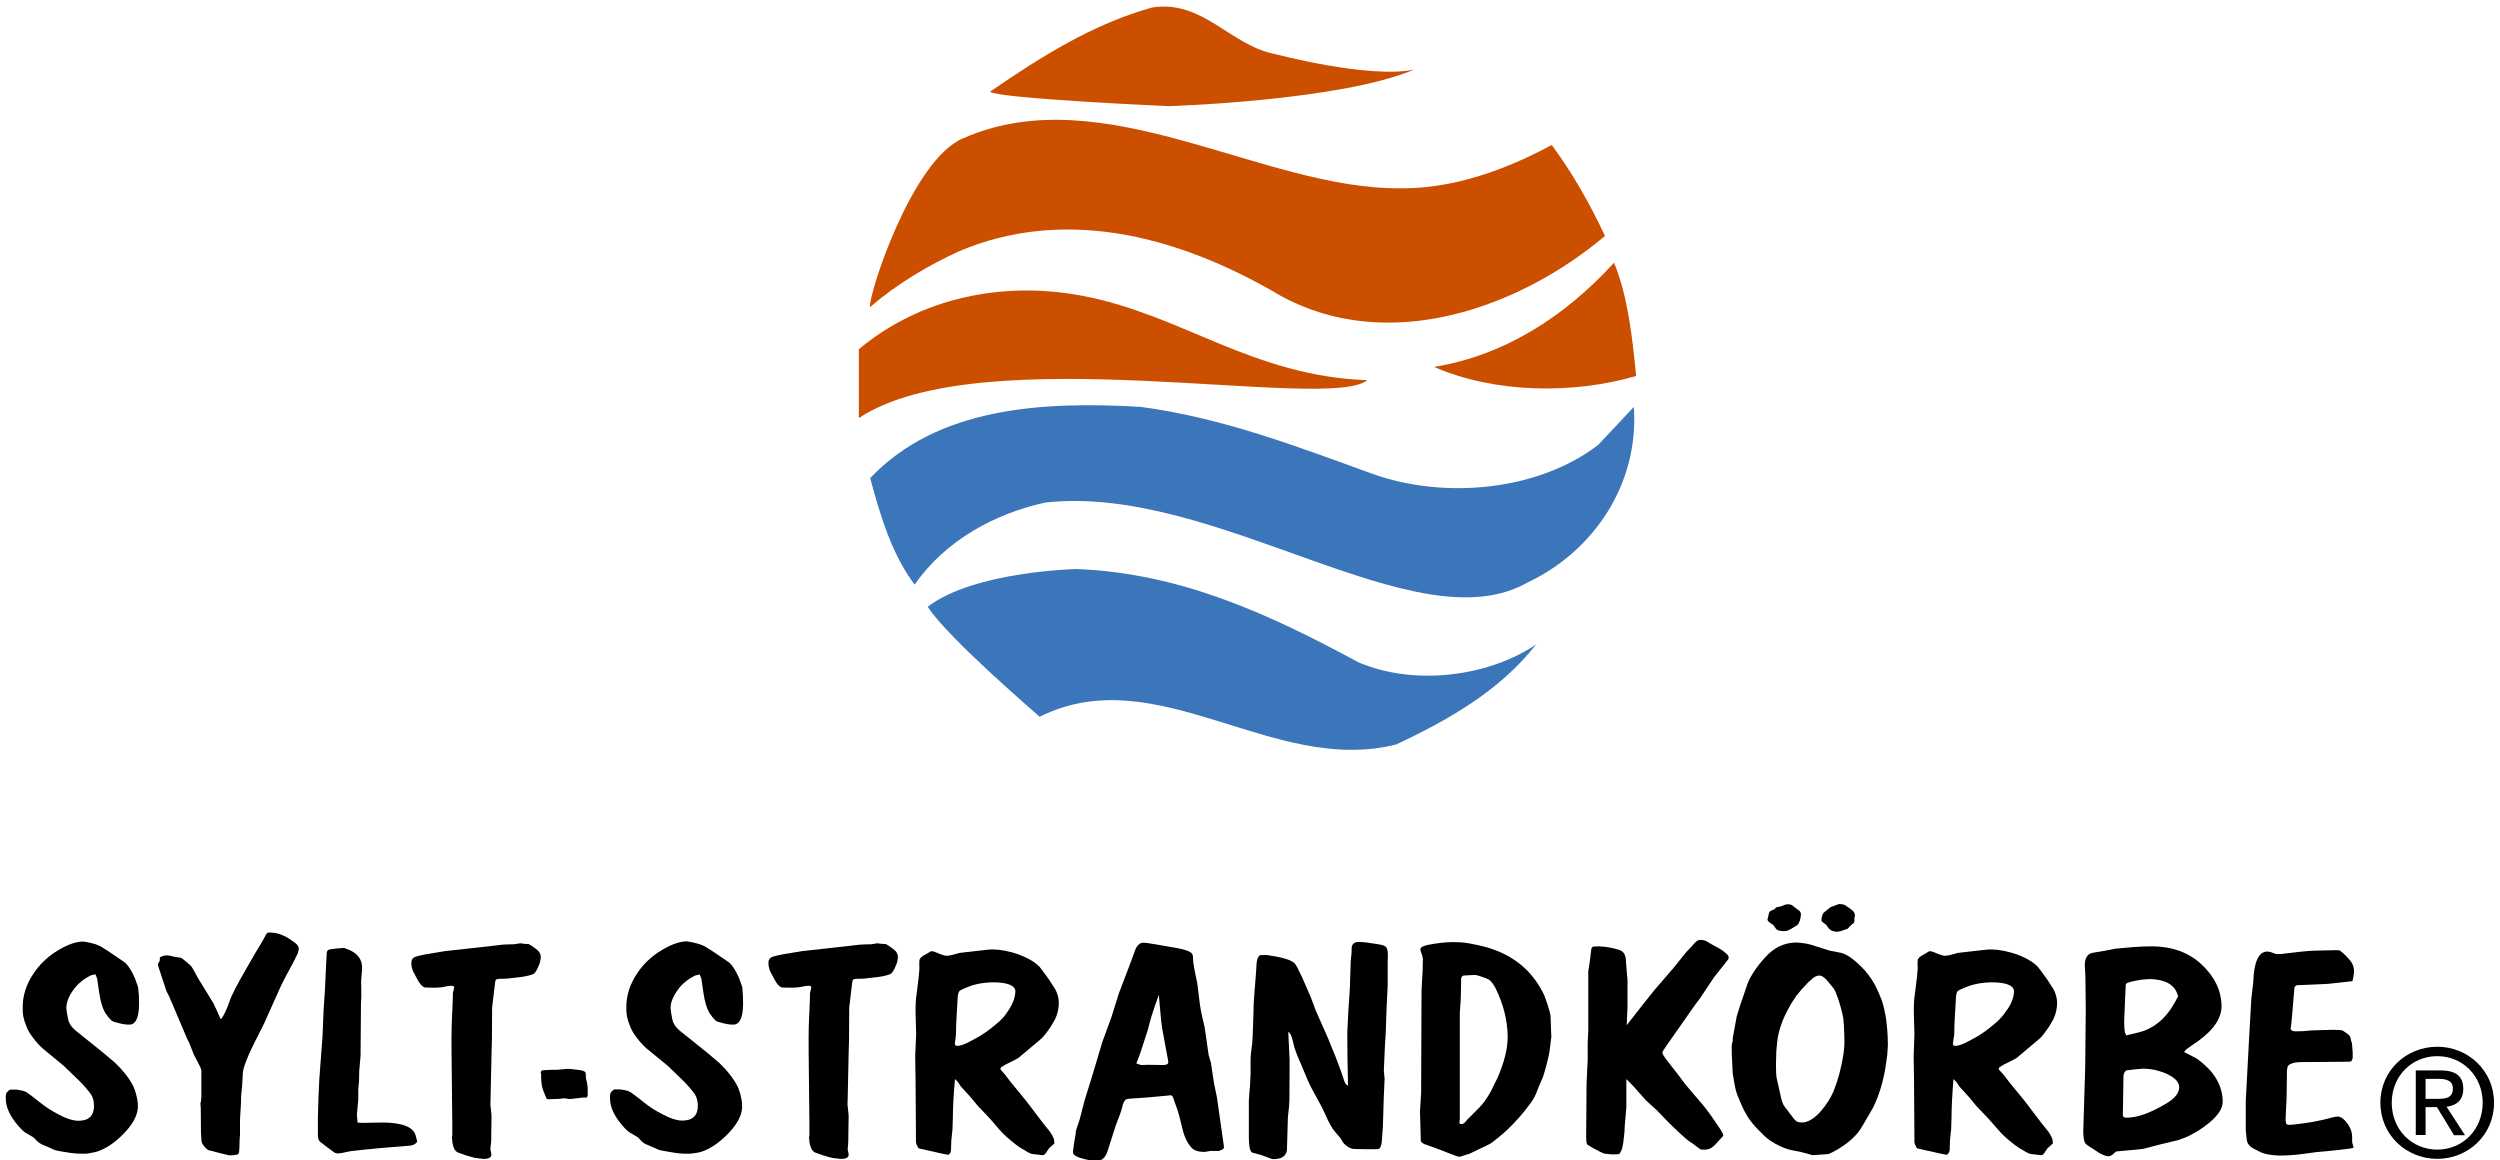 <?xml version="1.0" encoding="utf-8"?>
<!-- Generator: Adobe Illustrator 25.2.3, SVG Export Plug-In . SVG Version: 6.00 Build 0)  -->
<svg version="1.1" id="Ebene_1" xmlns="http://www.w3.org/2000/svg" xmlns:xlink="http://www.w3.org/1999/xlink" x="0px" y="0px"
	 viewBox="0 0 130 60.33" style="enable-background:new 0 0 130 60.33;" xml:space="preserve">
<style type="text/css">
	.st0{clip-path:url(#SVGID_2_);fill:#CC4F00;}
	.st1{clip-path:url(#SVGID_2_);fill:#3B75BA;}
	.st2{clip-path:url(#SVGID_2_);}
</style>
<g>
	<g>
		<defs>
			<rect id="SVGID_1_" x="0.31" y="-11.03" width="129.38" height="71.4"/>
		</defs>
		<clipPath id="SVGID_2_">
			<use xlink:href="#SVGID_1_"  style="overflow:visible;"/>
		</clipPath>
		<path class="st0" d="M66.26,2.8c0,0,4.92,1.31,7.27,0.82c-3.85,1.63-12.75,1.9-12.75,1.9s-8.83-0.39-9.3-0.75
			c2.66-1.83,5.37-3.53,8.43-4.38C62.53-0.03,63.99,2.36,66.26,2.8"/>
		<path class="st0" d="M80.69,7.54c1.11,1.5,2,3.09,2.77,4.73c-4.48,3.77-11.26,6.17-16.85,3.12c-5.67-3.35-11.49-4.55-16.75-2.32
			c-1.62,0.75-3.19,1.67-4.62,2.9c-0.1-0.58,2.17-7.68,4.85-8.78c7.31-3.22,15.6,2.7,22.78,2.6C76.15,9.82,79.18,8.35,80.69,7.54"/>
		<path class="st0" d="M85.08,19.55c-3.3,0.97-7.41,0.89-10.51-0.47c3.62-0.59,6.77-2.58,9.36-5.42
			C84.64,15.38,84.88,17.5,85.08,19.55"/>
		<path class="st0" d="M71.1,19.77c-2.06,1.68-20.1-2.25-26.44,1.97v-3.58c3.17-2.66,7.48-3.58,11.66-2.77
			C61.45,16.36,65.12,19.56,71.1,19.77"/>
		<path class="st1" d="M71.34,24.63c3.74,1.35,8.64,0.91,11.77-1.5l1.85-1.97c0.28,3.99-2.08,7.51-5.53,9.13
			c-5.79,3.31-16.14-5.14-25.06-4.16c-2.63,0.57-5.21,1.97-6.81,4.27c-1.18-1.57-1.79-3.59-2.31-5.54c3.49-3.67,8.89-4.01,14.09-3.7
			C63.58,21.73,67.45,23.22,71.34,24.63"/>
		<path class="st1" d="M55.98,29.59c5.47,0.21,10.12,2.4,14.66,4.85c2.87,1.23,6.73,0.77,9.24-0.93c-1.92,2.45-4.64,3.96-7.27,5.2
			c-6.43,1.63-12.43-4.48-18.55-1.44c0.02,0-4.76-4.07-5.82-5.72C50.67,29.7,55.98,29.59,55.98,29.59"/>
		<path class="st2" d="M126.13,57.14V56.1h0.69c0.35,0,0.73,0.08,0.73,0.49c0,0.52-0.39,0.55-0.82,0.55H126.13z M126.13,57.57h0.59
			l0.89,1.46h0.57l-0.96-1.48c0.49-0.06,0.87-0.32,0.87-0.93c0-0.66-0.39-0.96-1.19-0.96h-1.28v3.36h0.51V57.57z M124.37,57.34
			c0-1.38,1.04-2.42,2.37-2.42c1.32,0,2.36,1.04,2.36,2.42c0,1.4-1.04,2.44-2.36,2.44C125.41,59.78,124.37,58.74,124.37,57.34
			 M126.74,60.26c1.59,0,2.95-1.23,2.95-2.92c0-1.67-1.36-2.91-2.95-2.91c-1.6,0-2.96,1.23-2.96,2.91
			C123.78,59.03,125.14,60.26,126.74,60.26"/>
		<path class="st2" d="M4.97,49.1l0.24,0.1c0.18,0.1,0.38,0.24,0.61,0.39l0.69,0.47c0.17,0.16,0.34,0.43,0.51,0.82l0.16,0.45
			l0.04,0.41l0.01,0.44c0,0.76-0.18,1.13-0.55,1.1c-0.18,0-0.38-0.04-0.62-0.11c-0.14-0.03-0.22-0.07-0.26-0.1L5.64,52.9l-0.18-0.25
			c-0.13-0.23-0.23-0.56-0.3-1.02l-0.11-0.75l-0.09-0.22l-0.24,0.06c-0.36,0.18-0.66,0.42-0.88,0.72c-0.27,0.36-0.39,0.69-0.39,0.99
			l0.03,0.24c0.04,0.26,0.08,0.43,0.12,0.51c0.06,0.13,0.17,0.27,0.32,0.4l1.42,1.14c0.22,0.19,0.44,0.37,0.64,0.54
			c0.42,0.4,0.74,0.81,0.95,1.22c0.11,0.25,0.19,0.53,0.23,0.83l0.01,0.27c-0.02,0.47-0.32,0.98-0.89,1.52
			c-0.31,0.29-0.62,0.52-0.93,0.66c-0.17,0.09-0.38,0.16-0.62,0.19C4.58,59.99,4.43,60,4.29,59.99C4.05,60,3.75,59.97,3.4,59.91
			c-0.33-0.05-0.52-0.09-0.58-0.12l-0.38-0.17l-0.17-0.07C2.12,59.49,2,59.41,1.91,59.32l-0.16-0.17l-0.39-0.23
			c-0.12-0.06-0.26-0.2-0.43-0.4c-0.42-0.49-0.63-0.96-0.63-1.4c-0.01-0.15,0.01-0.25,0.05-0.31l0.1-0.1l0.08-0.05h0.32
			C1,56.68,1.13,56.7,1.23,56.73l0.14,0.06c0.11,0.07,0.36,0.26,0.74,0.56c0.24,0.2,0.54,0.39,0.88,0.57
			c0.45,0.25,0.83,0.37,1.12,0.36c0.52-0.01,0.78-0.27,0.78-0.79c-0.01-0.23-0.05-0.42-0.15-0.57c-0.13-0.19-0.35-0.45-0.66-0.76
			l-0.77-0.74l-1.09-0.9c-0.18-0.16-0.34-0.34-0.49-0.54c-0.17-0.22-0.3-0.43-0.37-0.65c-0.13-0.3-0.19-0.6-0.18-0.91
			c-0.01-0.65,0.19-1.26,0.6-1.85c0.28-0.41,0.64-0.76,1.06-1.04c0.58-0.38,1.08-0.57,1.49-0.57C4.44,48.97,4.66,49.01,4.97,49.1"/>
		<path class="st2" d="M11.52,52.96c0.13-0.17,0.27-0.47,0.42-0.9c0.1-0.31,0.4-0.88,0.89-1.73l0.48-0.83l0.35-0.58l0.14-0.26
			c0.04-0.09,0.09-0.14,0.13-0.16l0.11-0.01l0.13,0.01c0.16,0.01,0.32,0.05,0.47,0.11c0.15,0.06,0.29,0.13,0.41,0.21l0.31,0.22
			c0.12,0.1,0.18,0.2,0.18,0.3l-0.05,0.22l-0.18,0.37l-0.26,0.49c-0.25,0.45-0.45,0.85-0.6,1.2l-0.72,1.61l-0.51,1.01
			c-0.21,0.42-0.37,0.79-0.48,1.1c-0.08,0.21-0.12,0.41-0.12,0.6l-0.03,0.54l-0.05,0.48l-0.01,0.44l-0.05,0.8L12.48,59l-0.02,0.27
			l-0.01,0.39l-0.02,0.26c-0.01,0.06-0.05,0.1-0.1,0.12l-0.19,0.03l-0.21,0.01l-0.5-0.12l-0.58-0.15c-0.04-0.01-0.11-0.06-0.2-0.16
			l-0.11-0.15c-0.05-0.07-0.07-0.17-0.07-0.3l-0.02-0.29l-0.01-1.31l-0.02-0.22l0.03-0.1l0.02-0.24v-1.14v-0.25
			c-0.02-0.08-0.06-0.19-0.14-0.33l-0.25-0.48l-0.24-0.61l-0.12-0.24L8.8,51.82l-0.14-0.27l-0.41-1.24l-0.04-0.16l0.01-0.04
			l0.09-0.16V49.8l0.03-0.03l0.13-0.06c0.06-0.02,0.13-0.03,0.2-0.03l0.13,0.01l0.21,0.05l0.42,0.07l0.24,0.19l0.22,0.19
			c0.05,0.04,0.12,0.14,0.2,0.29l0.18,0.34l0.84,1.37L11.48,53h0L11.52,52.96z"/>
		<path class="st2" d="M18.81,58.39l1.1-0.02c1,0.01,1.57,0.23,1.7,0.66l0.05,0.19l0.03,0.12c0,0.03-0.01,0.06-0.04,0.09l-0.13,0.09
			l-0.16,0.05l-1.58,0.13l-0.92,0.09l-0.63,0.07l-0.48,0.1l-0.2,0.02c-0.07-0.01-0.15-0.03-0.22-0.09l-0.31-0.23l-0.38-0.29
			c-0.07-0.07-0.11-0.18-0.11-0.33v-0.92l0.03-1.05c0.02-0.61,0.06-1.26,0.12-1.97l0.09-1.18l0.06-1.45l0.07-1.03l0.06-1.33
			l0.03-0.51c-0.01-0.12,0.04-0.2,0.15-0.23l0.37-0.05l0.38-0.03l0.28,0.11c0.43,0.19,0.65,0.49,0.66,0.89l-0.01,0.23l-0.04,0.46
			l0.01,0.8l-0.02,0.42l-0.02,2.7l-0.07,0.79l-0.01,0.52l-0.04,0.42v0.55l-0.07,0.77l0.03,0.42L18.81,58.39z"/>
		<path class="st2" d="M24.51,60.16l-0.34-0.1l-0.38-0.14c-0.14-0.08-0.22-0.24-0.26-0.49l-0.03-0.26l0.02-0.17v-0.51l-0.04-3.8
			c-0.01-0.92,0.01-1.63,0.04-2.13l0.03-0.76c-0.01-0.14,0.01-0.24,0.04-0.31l0.03-0.17l-0.04-0.04l-0.07-0.02
			c-0.11,0-0.21,0.01-0.3,0.03c-0.18,0.05-0.4,0.07-0.67,0.07l-0.44-0.01c-0.13-0.03-0.25-0.16-0.38-0.39
			c-0.09-0.16-0.17-0.31-0.24-0.45c-0.06-0.15-0.09-0.29-0.09-0.43c0-0.17,0.07-0.28,0.22-0.33c0.12-0.04,0.29-0.08,0.5-0.12
			l1.02-0.17l2.6-0.29c0.29-0.04,0.5-0.06,0.63-0.06l0.39-0.01l0.3-0.05l0.23,0.03l0.21,0.01c0.05,0.02,0.16,0.09,0.35,0.23
			c0.19,0.13,0.28,0.28,0.28,0.44c0,0.13-0.03,0.26-0.08,0.39c-0.12,0.31-0.23,0.48-0.33,0.51c-0.24,0.09-0.52,0.14-0.84,0.17
			l-0.54,0.06c-0.29,0-0.46,0.01-0.5,0.03c-0.05,0.02-0.07,0.07-0.08,0.13l-0.05,0.42l-0.11,0.92l-0.01,1.67l-0.02,0.7l-0.05,2.35
			l-0.01,0.32l0.06,0.58l-0.01,0.61l-0.01,0.75l-0.03,0.26l-0.01,0.16l0.04,0.16l0.01,0.14l-0.05,0.08c-0.07,0.07-0.2,0.1-0.39,0.09
			C24.87,60.24,24.66,60.21,24.51,60.16"/>
		<path class="st2" d="M28.11,55.81l0.03-0.1l0.04-0.05l0.09-0.01l0.4-0.02h0.28l0.55-0.05c0.16,0,0.39,0.03,0.69,0.07l0.15,0.04
			c0.08,0.03,0.12,0.08,0.12,0.15l0.01,0.23l0.06,0.26c0.01,0.08,0.03,0.17,0.03,0.27v0.36l-0.03,0.08l-0.05,0.04l-0.14-0.01
			l-0.7,0.08l-0.31-0.04l-0.25,0.03l-0.52,0.02l-0.11-0.01c-0.02,0-0.04-0.05-0.07-0.12l-0.13-0.32c-0.08-0.21-0.11-0.45-0.11-0.75
			V55.81z"/>
		<path class="st2" d="M36.39,49.1l0.24,0.1c0.18,0.1,0.38,0.24,0.61,0.39l0.69,0.47c0.17,0.16,0.34,0.43,0.51,0.82l0.16,0.45
			l0.03,0.41l0.01,0.44c0,0.76-0.19,1.13-0.55,1.1c-0.18,0-0.39-0.04-0.62-0.11c-0.14-0.03-0.23-0.07-0.26-0.1l-0.15-0.16
			l-0.18-0.25c-0.13-0.23-0.23-0.56-0.3-1.02l-0.11-0.75l-0.09-0.22l-0.24,0.06c-0.36,0.18-0.66,0.42-0.88,0.72
			c-0.26,0.36-0.4,0.69-0.39,0.99l0.03,0.24c0.04,0.26,0.08,0.43,0.12,0.51c0.06,0.13,0.17,0.27,0.32,0.4l1.42,1.14
			c0.22,0.19,0.44,0.37,0.64,0.54c0.42,0.4,0.74,0.81,0.95,1.22c0.12,0.25,0.19,0.53,0.23,0.83l0.01,0.27
			c-0.02,0.47-0.32,0.98-0.89,1.52c-0.31,0.29-0.62,0.52-0.93,0.66c-0.17,0.09-0.38,0.16-0.62,0.19C36,59.99,35.85,60,35.71,59.99
			c-0.24,0.01-0.53-0.02-0.89-0.09c-0.33-0.05-0.52-0.09-0.59-0.12l-0.38-0.17l-0.17-0.07c-0.15-0.06-0.27-0.13-0.35-0.23
			l-0.16-0.17l-0.39-0.23c-0.12-0.06-0.26-0.2-0.43-0.4c-0.42-0.49-0.63-0.96-0.63-1.4c-0.01-0.15,0.01-0.25,0.05-0.31l0.09-0.1
			l0.08-0.05h0.32c0.14,0.02,0.26,0.04,0.37,0.07l0.14,0.06c0.11,0.07,0.36,0.26,0.74,0.56c0.24,0.2,0.53,0.39,0.88,0.57
			c0.46,0.25,0.83,0.37,1.12,0.36c0.52-0.01,0.78-0.27,0.78-0.79c-0.01-0.23-0.06-0.42-0.15-0.57c-0.13-0.19-0.35-0.45-0.66-0.76
			l-0.77-0.74l-1.1-0.9c-0.18-0.16-0.34-0.34-0.49-0.54c-0.17-0.22-0.3-0.43-0.37-0.65c-0.13-0.3-0.19-0.6-0.18-0.91
			c-0.01-0.65,0.19-1.26,0.6-1.85c0.28-0.41,0.64-0.76,1.06-1.04c0.58-0.38,1.08-0.57,1.49-0.57C35.86,48.97,36.08,49.01,36.39,49.1
			"/>
		<path class="st2" d="M43.08,60.16l-0.34-0.1l-0.38-0.14c-0.13-0.08-0.22-0.24-0.26-0.49l-0.03-0.26l0.02-0.17v-0.51l-0.04-3.8
			c-0.01-0.92,0.01-1.63,0.04-2.13l0.03-0.76c-0.01-0.14,0.01-0.24,0.04-0.31l0.03-0.17l-0.04-0.04l-0.07-0.02
			c-0.11,0-0.21,0.01-0.3,0.03c-0.18,0.05-0.4,0.07-0.67,0.07l-0.44-0.01c-0.13-0.03-0.26-0.16-0.38-0.39
			c-0.09-0.16-0.17-0.31-0.24-0.45c-0.06-0.15-0.09-0.29-0.09-0.43c-0.01-0.17,0.07-0.28,0.22-0.33c0.12-0.04,0.29-0.08,0.5-0.12
			l1.02-0.17l2.6-0.29c0.29-0.04,0.5-0.06,0.63-0.06l0.39-0.01l0.3-0.05l0.23,0.03l0.21,0.01c0.05,0.02,0.16,0.09,0.35,0.23
			c0.19,0.13,0.28,0.28,0.28,0.44c0,0.13-0.03,0.26-0.08,0.39c-0.12,0.31-0.23,0.48-0.33,0.51c-0.24,0.09-0.52,0.14-0.84,0.17
			l-0.54,0.06c-0.29,0-0.46,0.01-0.5,0.03c-0.05,0.02-0.07,0.07-0.08,0.13l-0.05,0.42l-0.11,0.92l-0.01,1.67l-0.02,0.7l-0.05,2.35
			l-0.01,0.32l0.06,0.58l-0.01,0.61l-0.01,0.75l-0.02,0.26l-0.01,0.16l0.04,0.16l0.01,0.14l-0.05,0.08c-0.07,0.07-0.2,0.1-0.39,0.09
			C43.44,60.24,43.23,60.21,43.08,60.16"/>
		<path class="st2" d="M52.8,51.54c-0.02-0.3-0.42-0.46-1.18-0.46l-0.34,0.02c-0.33,0.03-0.64,0.1-0.92,0.21
			c-0.2,0.08-0.34,0.14-0.42,0.19c-0.09,0.05-0.13,0.17-0.14,0.36l-0.06,1.04l-0.02,0.4l-0.01,0.5l-0.03,0.25l-0.03,0.23l0.03,0.08
			l0.1,0.03c0.17-0.01,0.39-0.09,0.65-0.23l0.34-0.18c0.31-0.17,0.63-0.39,0.95-0.66l0.28-0.24c0.15-0.14,0.27-0.28,0.37-0.44
			C52.65,52.25,52.79,51.89,52.8,51.54 M49.55,58.07l-0.02,0.65l-0.06,0.56l-0.02,0.55l-0.03,0.11l-0.06,0.08l-0.06,0.03l-0.35-0.07
			l-1.16-0.26l-0.05-0.04l-0.08-0.17c-0.03-0.08-0.04-0.17-0.03-0.27l-0.02-2.96l-0.02-1.38l0.05-1.13l-0.03-1.04
			c-0.01-0.44,0.01-0.8,0.06-1.09c0.09-0.66,0.13-1.08,0.14-1.27c-0.01-0.14-0.01-0.28,0-0.43c0.01-0.1,0.11-0.21,0.32-0.31
			l0.29-0.17c0.05,0,0.12,0.01,0.2,0.04c0.32,0.14,0.53,0.21,0.63,0.2l0.21-0.03l0.44-0.12l1.06-0.12c0.26-0.03,0.48-0.06,0.69-0.06
			c0.42,0.01,0.86,0.1,1.32,0.26c0.5,0.19,0.87,0.41,1.1,0.66c0.09,0.11,0.25,0.33,0.48,0.65l0.31,0.48c0.13,0.23,0.2,0.48,0.2,0.76
			c-0.01,0.29-0.07,0.56-0.2,0.83l-0.21,0.36c-0.24,0.35-0.42,0.59-0.56,0.69l-0.43,0.36l-0.7,0.59c-0.08,0.05-0.3,0.17-0.66,0.34
			l-0.24,0.15l-0.04,0.07l0.02,0.06l0.22,0.25l0.34,0.44l0.74,0.9l0.92,1.21l0.34,0.42c0.09,0.13,0.16,0.26,0.21,0.4l0.02,0.21
			l-0.28,0.25l-0.18,0.27c-0.05,0.06-0.1,0.09-0.16,0.09l-0.24-0.03l-0.27-0.03c-0.09-0.01-0.22-0.07-0.39-0.18
			c-0.21-0.11-0.4-0.24-0.57-0.38c-0.31-0.24-0.57-0.48-0.77-0.71l-0.5-0.58l-0.62-0.65l-0.37-0.45l-0.52-0.57l-0.15-0.23
			l-0.15-0.15C49.58,56.98,49.55,57.63,49.55,58.07"/>
		<path class="st2" d="M60.26,51.73L60.26,51.73c-0.19,0.52-0.32,0.9-0.4,1.17l-0.18,0.67l-0.36,1.12l-0.13,0.35l-0.1,0.26
			l0.21,0.07v0.01l0.43-0.01l0.71,0.01c0.2,0.01,0.31-0.04,0.31-0.14l-0.01-0.11l-0.07-0.36l-0.24-1.31
			c-0.03-0.17-0.07-0.52-0.11-1.04l-0.02-0.21L60.26,51.73z M55.8,59.83l0.05-0.37l0.08-0.47l0.02-0.2l0.19-0.57l0.26-1l0.42-1.36
			l0.5-1.67l0.48-1.32l0.39-1.24l0.64-1.68L59,49.48c0.05-0.15,0.11-0.26,0.19-0.34c0.08-0.08,0.16-0.12,0.26-0.12
			c0.13,0,0.51,0.06,1.12,0.17l0.64,0.11c0.48,0.09,0.74,0.2,0.79,0.32c0.02,0.03,0.04,0.11,0.04,0.23
			c-0.01,0.17,0.07,0.6,0.22,1.28l0.12,0.99c0.03,0.26,0.08,0.52,0.14,0.78l0.12,0.51l0.21,1.45l0.12,0.42l0.16,1.06l0.15,0.72
			l0.35,2.46l0.02,0.14l-0.04,0.08l-0.12,0.07c-0.08,0.03-0.15,0.05-0.2,0.04h-0.35l-0.3,0.05c-0.32,0-0.54-0.07-0.67-0.21
			c-0.22-0.23-0.38-0.56-0.48-0.98c-0.13-0.56-0.23-0.91-0.28-1.05l-0.15-0.41c-0.03-0.12-0.06-0.2-0.09-0.24
			c-0.03-0.04-0.08-0.06-0.14-0.06v0.01l-1.19,0.11l-0.89,0.06c-0.11,0.01-0.18,0.02-0.22,0.06c-0.06,0.05-0.11,0.14-0.15,0.28
			c-0.06,0.26-0.14,0.49-0.23,0.71l-0.13,0.34l-0.43,1.35c-0.12,0.35-0.32,0.51-0.58,0.49c-0.18,0-0.4-0.03-0.67-0.1
			c-0.31-0.08-0.49-0.17-0.54-0.29V59.83z"/>
		<path class="st2" d="M67.06,55.12l-0.01,2.06l-0.02,0.36l-0.06,0.57l-0.05,1.71c-0.04,0.21-0.16,0.35-0.36,0.41l-0.2,0.04h-0.21
			l-0.57-0.21l-0.48-0.13c-0.11-0.09-0.16-0.35-0.16-0.78v-1.91l0.04-0.58L65,56.49l0.03-0.67c-0.01-0.6,0-0.97,0.03-1.12l0.06-0.49
			l0.02-0.39l0.04-1.12l0.01-0.48l0.04-0.58l0.09-1.15l0.02-0.37c0.02-0.24,0.08-0.39,0.18-0.45l0.35-0.01l0.49,0.08
			c0.49,0.09,0.81,0.21,0.96,0.35c0.08,0.09,0.21,0.34,0.39,0.73l0.45,1.03l0.26,0.7l0.63,1.42l0.16,0.4l0.22,0.53l0.28,0.74
			l0.15,0.44c0.04,0.15,0.09,0.25,0.14,0.31l0.1,0.07l-0.03-1.37l-0.01-1.42l0.06-1.19l0.07-1.02l0.05-1.52l0.04-0.35l0.01-0.34
			c0.03-0.18,0.15-0.27,0.38-0.27c0.19,0,0.52,0.04,0.99,0.12c0.22,0.03,0.35,0.08,0.41,0.14c0.06,0.06,0.09,0.18,0.1,0.37
			l-0.01,0.49v1.14l-0.06,1.26l-0.04,1.17l-0.03,0.5l-0.02,0.36l-0.05,1.14l0.04,0.43l-0.04,0.88l-0.05,1.61l-0.04,0.56
			c-0.01,0.38-0.08,0.58-0.21,0.61h-0.53l-0.63-0.01c-0.19,0.01-0.36-0.06-0.52-0.2l-0.11-0.1l-0.17-0.27l-0.28-0.33
			c-0.15-0.17-0.32-0.47-0.5-0.89l-0.17-0.36l-0.53-0.98c-0.09-0.15-0.29-0.6-0.6-1.36c-0.2-0.45-0.32-0.78-0.36-0.99
			c-0.05-0.25-0.11-0.42-0.17-0.51l-0.1-0.12L67.06,55.12z"/>
		<path class="st2" d="M78.4,53.91c-0.01-0.85-0.22-1.69-0.64-2.54c-0.11-0.21-0.23-0.36-0.35-0.44l-0.19-0.08l-0.23-0.08
			c-0.13-0.05-0.23-0.07-0.3-0.07l-0.29,0.01l-0.3,0.02l-0.07,0.04l-0.05,0.09l-0.01,0.64c0,0.31-0.02,0.7-0.06,1.18v2.3v0.65v2.46
			v0.11l-0.02,0.19l0.02,0.05l0.14,0.01c0.08-0.03,0.16-0.11,0.24-0.22l0.48-0.48c0.28-0.26,0.54-0.6,0.76-1.01l0.34-0.69
			C78.22,55.25,78.4,54.53,78.4,53.91 M75.74,60.12l-1.04-0.4l-0.64-0.23c-0.1-0.05-0.16-0.11-0.18-0.16v-0.09l-0.04-1.45l0.06-0.98
			v-0.24l0.02-5.05l0.02-0.41c0.03-0.4,0.05-0.81,0.05-1.24l-0.04-0.21l-0.06-0.15l-0.03-0.13c0-0.07,0.05-0.13,0.14-0.17l0.21-0.07
			c0.52-0.1,0.97-0.15,1.33-0.15L75.96,49c0.28,0.02,0.6,0.08,0.95,0.16c1.61,0.35,2.74,1.22,3.39,2.59l0.16,0.45
			c0.12,0.37,0.17,0.58,0.17,0.64l0.02,0.6l0.02,0.48l-0.03,0.22l-0.04,0.35c-0.02,0.2-0.09,0.56-0.23,1.06l-0.13,0.44l-0.19,0.43
			l-0.18,0.46c-0.08,0.18-0.19,0.38-0.36,0.59c-0.36,0.49-0.77,0.94-1.23,1.37l-0.39,0.33c-0.21,0.17-0.35,0.28-0.41,0.31l-0.6,0.29
			l-0.48,0.23l-0.2,0.06l-0.25,0.08C75.87,60.16,75.8,60.14,75.74,60.12"/>
		<path class="st2" d="M86.04,51.47L87,50.36l0.71-0.88l0.27-0.28c0.11-0.14,0.2-0.23,0.27-0.28c0.05-0.03,0.12-0.05,0.2-0.05
			c0.09,0.01,0.17,0.02,0.24,0.05l0.29,0.17l0.35,0.19c0.19,0.1,0.35,0.22,0.49,0.36l0.07,0.1l-0.01,0.13l-0.76,0.96l-0.69,1.04
			l-0.27,0.36l-1.5,2.14c-0.14,0.2-0.22,0.33-0.22,0.37l0.04,0.11c0.08,0.13,0.16,0.24,0.24,0.34l0.57,0.73
			c0.22,0.31,0.45,0.6,0.69,0.87l0.43,0.5c0.17,0.19,0.36,0.44,0.59,0.76l0.49,0.72c0.08,0.13,0.12,0.22,0.12,0.29l-0.39,0.43
			c-0.1,0.11-0.2,0.19-0.31,0.24l-0.18,0.05h-0.26c-0.05-0.01-0.13-0.07-0.26-0.17L88,59.45c-0.16-0.09-0.32-0.22-0.49-0.38
			c-0.36-0.32-0.72-0.67-1.08-1.05l-0.28-0.29l-0.55-0.5l-0.65-0.73l-0.38-0.39v1.46l-0.03,0.37l-0.05,0.56l-0.02,0.39l-0.06,0.53
			l-0.06,0.3l-0.07,0.17c-0.04,0.08-0.08,0.12-0.12,0.13l-0.3,0.01l-0.36-0.03c-0.09-0.01-0.19-0.05-0.3-0.11l-0.38-0.2l-0.28-0.17
			c-0.02-0.03-0.04-0.08-0.05-0.16l-0.01-0.21l0.02-2.77l0.06-1.3v-0.81l0.01-0.25l0.02-0.42v-3.09l0.1-0.66l0.03-0.27l0.03-0.25
			l0.05-0.08c0.03-0.03,0.14-0.04,0.34-0.04l0.38,0.03c0.36,0.06,0.61,0.12,0.76,0.19c0.18,0.09,0.27,0.28,0.27,0.57l0.05,0.64
			l0.03,0.31v1.41l-0.04,0.95C85.23,52.49,85.71,51.87,86.04,51.47"/>
		<path class="st2" d="M94.76,47.6c0.02-0.08,0.06-0.13,0.1-0.16l0.17-0.14l0.16-0.13l0.25-0.09l0.18-0.07l0.16,0.01l0.13,0.03
			l0.23,0.15l0.16,0.12c0.11,0.09,0.16,0.19,0.16,0.31l-0.03,0.1v0.17l-0.02,0.08l-0.17,0.14l-0.17,0.18l-0.3,0.1
			c-0.1,0.04-0.19,0.05-0.27,0.05c-0.19-0.01-0.32-0.07-0.41-0.18l-0.12-0.17l-0.22-0.17c-0.03-0.03-0.04-0.09-0.03-0.17L94.76,47.6
			z M94.59,50.73c-0.09,0-0.19,0.04-0.29,0.11l-0.27,0.24c-0.24,0.24-0.45,0.48-0.62,0.7l-0.25,0.38c-0.26,0.45-0.46,0.85-0.57,1.22
			c-0.09,0.26-0.15,0.54-0.18,0.84l-0.04,0.42l-0.02,0.68c0,0.37,0.01,0.62,0.04,0.76l0.08,0.35l0.09,0.4
			c0.07,0.37,0.15,0.61,0.23,0.7l0.38,0.5c0.13,0.19,0.25,0.3,0.34,0.32l0.16,0.02c0.32,0.01,0.67-0.19,1.03-0.61
			c0.25-0.29,0.47-0.62,0.63-0.98l0.18-0.49c0.09-0.27,0.17-0.56,0.24-0.89c0.1-0.47,0.16-0.87,0.16-1.2l-0.01-0.45
			c-0.01-0.38-0.03-0.64-0.05-0.8c-0.05-0.28-0.14-0.64-0.29-1.08c-0.07-0.21-0.14-0.36-0.21-0.47L95,50.97
			C94.84,50.8,94.71,50.72,94.59,50.73 M91.97,47.56c0.01-0.1,0.05-0.17,0.12-0.2l0.18-0.08l0.1-0.1l0.25-0.05l0.19-0.08
			c0.05-0.02,0.11-0.03,0.17-0.03c0.09,0.01,0.15,0.02,0.19,0.04l0.18,0.14l0.23,0.17c0.05,0.06,0.07,0.12,0.07,0.19
			c-0.02,0.24-0.08,0.43-0.18,0.54l-0.28,0.17c-0.11,0.07-0.21,0.12-0.3,0.14l-0.13,0.01c-0.23,0-0.38-0.05-0.44-0.17l-0.11-0.15
			l-0.18-0.12c-0.08-0.06-0.12-0.12-0.12-0.17L91.97,47.56z M94.15,49.12l0.67,0.21l0.31,0.1l0.57,0.11c0.3,0.06,0.65,0.3,1.07,0.71
			c0.3,0.3,0.54,0.62,0.73,0.97l0.18,0.38l0.16,0.38c0.1,0.3,0.18,0.64,0.24,1.03l0.05,0.45c0.02,0.25,0.04,0.55,0.04,0.87
			l-0.03,0.5l-0.1,0.71c-0.07,0.43-0.17,0.8-0.26,1.1l-0.14,0.41c-0.09,0.21-0.16,0.39-0.23,0.53l-0.5,0.86l-0.15,0.25
			c-0.3,0.46-0.79,0.87-1.46,1.22l-0.21,0.1l-0.41,0.03l-0.42,0.03l-0.62-0.17l-0.47-0.09c-0.25-0.05-0.54-0.16-0.86-0.34
			l-0.28-0.17c-0.17-0.12-0.35-0.29-0.56-0.51c-0.27-0.27-0.46-0.51-0.58-0.7l-0.21-0.37l-0.19-0.42l-0.16-0.39
			c-0.05-0.13-0.1-0.32-0.14-0.56l-0.09-0.54l-0.05-1.05v-0.43l0.05-0.19V54l0.11-0.61l0.1-0.54l0.17-0.55l0.4-1.17
			c0.17-0.42,0.48-0.88,0.93-1.37c0.45-0.49,0.97-0.74,1.58-0.75C93.64,49.02,93.88,49.05,94.15,49.12"/>
		<path class="st2" d="M104.73,51.54c-0.02-0.3-0.42-0.46-1.18-0.46l-0.34,0.02c-0.34,0.03-0.64,0.1-0.93,0.21
			c-0.2,0.08-0.34,0.14-0.43,0.19c-0.09,0.05-0.13,0.17-0.14,0.36l-0.06,1.04l-0.02,0.4l-0.01,0.5l-0.04,0.25l-0.03,0.23l0.03,0.08
			l0.1,0.03c0.17-0.01,0.39-0.09,0.65-0.23l0.34-0.18c0.31-0.17,0.63-0.39,0.95-0.66l0.28-0.24c0.14-0.14,0.27-0.28,0.37-0.44
			C104.58,52.25,104.72,51.89,104.73,51.54 M101.48,58.07l-0.02,0.65l-0.06,0.56l-0.02,0.55l-0.04,0.11l-0.06,0.08l-0.06,0.03
			l-0.35-0.07l-1.16-0.26l-0.05-0.04l-0.08-0.17c-0.03-0.08-0.04-0.17-0.03-0.27l-0.02-2.96l-0.02-1.38l0.04-1.13l-0.03-1.04
			c-0.01-0.44,0.01-0.8,0.06-1.09c0.09-0.66,0.13-1.08,0.14-1.27c-0.01-0.14-0.01-0.28,0-0.43c0.01-0.1,0.11-0.21,0.32-0.31
			l0.29-0.17c0.05,0,0.12,0.01,0.2,0.04c0.32,0.14,0.53,0.21,0.63,0.2l0.21-0.03l0.44-0.12l1.06-0.12c0.26-0.03,0.49-0.06,0.69-0.06
			c0.42,0.01,0.86,0.1,1.32,0.26c0.51,0.19,0.87,0.41,1.1,0.66c0.09,0.11,0.25,0.33,0.48,0.65l0.31,0.48
			c0.13,0.23,0.2,0.48,0.2,0.76c-0.01,0.29-0.07,0.56-0.2,0.83l-0.21,0.36c-0.24,0.35-0.42,0.59-0.56,0.69l-0.43,0.36l-0.7,0.59
			c-0.08,0.05-0.3,0.17-0.66,0.34l-0.24,0.15l-0.04,0.07l0.02,0.06l0.23,0.25l0.34,0.44l0.74,0.9l0.92,1.21l0.34,0.42
			c0.09,0.13,0.16,0.26,0.21,0.4l0.02,0.21l-0.28,0.25l-0.18,0.27c-0.05,0.06-0.1,0.09-0.16,0.09l-0.24-0.03l-0.27-0.03
			c-0.09-0.01-0.22-0.07-0.39-0.18c-0.21-0.11-0.4-0.24-0.57-0.38c-0.31-0.24-0.57-0.48-0.76-0.71l-0.51-0.58l-0.62-0.65l-0.37-0.45
			l-0.52-0.57l-0.15-0.23l-0.15-0.15C101.51,56.98,101.48,57.63,101.48,58.07"/>
		<path class="st2" d="M113.26,51.81l-0.04-0.13c-0.17-0.49-0.64-0.75-1.43-0.77l-0.41,0.03c-0.21,0.03-0.4,0.07-0.57,0.11
			c-0.15,0.04-0.23,0.08-0.25,0.1c-0.02,0.03-0.03,0.11-0.03,0.24l-0.02,0.42l-0.05,1.2c-0.01,0.32,0.01,0.55,0.04,0.69l0.07,0.14
			l0.24-0.06l0.42-0.1c0.33-0.08,0.67-0.24,1-0.5c0.33-0.26,0.62-0.62,0.87-1.07L113.26,51.81z M113.32,56.56
			c0.01-0.29-0.23-0.54-0.72-0.75c-0.38-0.16-0.77-0.24-1.16-0.24l-0.46,0.04l-0.41,0.05c-0.11,0.08-0.16,0.21-0.15,0.37l-0.03,1.8
			v0.21l0.05,0.05l0.1,0.03c0.57,0.01,1.25-0.23,2.04-0.7C113.06,57.16,113.3,56.86,113.32,56.56 M109.49,60.1
			c-0.16-0.05-0.3-0.12-0.44-0.22c-0.37-0.23-0.57-0.37-0.61-0.42c-0.08-0.12-0.11-0.34-0.11-0.65l0.1-3.28l0.03-3.04l-0.02-1.76
			l-0.03-0.5c-0.01-0.39,0.12-0.61,0.38-0.68l0.6-0.1l0.63-0.12l0.44-0.04l0.45-0.04c0.35-0.03,0.69-0.04,1.02-0.04
			c1.03,0.01,1.88,0.32,2.54,0.93c0.69,0.64,1.04,1.37,1.05,2.17c0,0.62-0.39,1.22-1.17,1.79l-0.67,0.47l-0.1,0.13v0.01l0.62,0.32
			c0.07,0.04,0.18,0.12,0.32,0.24l0.28,0.26c0.18,0.17,0.33,0.37,0.46,0.59c0.21,0.37,0.32,0.76,0.32,1.16
			c0.01,0.34-0.23,0.72-0.72,1.12c-0.38,0.31-0.79,0.57-1.25,0.76l-0.36,0.13l-1,0.24l-0.8,0.21l-0.57,0.06l-0.57,0.05l-0.28,0.03
			l-0.2,0.18c-0.06,0.04-0.13,0.06-0.2,0.07L109.49,60.1z"/>
		<path class="st2" d="M117.56,59.92l-0.44-0.23c-0.17-0.11-0.27-0.25-0.29-0.43l-0.05-0.47v-1.54l0.18-3.4l0.11-1.92l0.1-0.86
			c0.03-1.05,0.28-1.58,0.72-1.59l0.16,0.02l0.31,0.11h0.24l0.51-0.06c0.63-0.08,1.1-0.12,1.42-0.12l0.86-0.02h0.24
			c0.09,0.03,0.27,0.19,0.54,0.49c0.16,0.18,0.24,0.38,0.24,0.62l-0.02,0.18l-0.06,0.32l-0.27,0.03l-0.99,0.11l-0.86,0.04l-0.5,0.02
			l-0.26,0.01c-0.08,0.02-0.12,0.07-0.14,0.13l-0.05,0.59l-0.06,0.72l-0.06,0.63l-0.03,0.19l0.03,0.07l0.06,0.04l0.12,0.03
			l0.44-0.01l0.45-0.04l1.09-0.03c0.27,0,0.45,0.01,0.52,0.04l0.15,0.1c0.08,0.05,0.14,0.1,0.2,0.16l0.05,0.09l0.04,0.19l0.04,0.11
			l0.04,0.49v0.29l-0.05,0.13l-0.06,0.05l-0.14,0.01l-2.49,0.02l-0.24,0.02c-0.24,0.05-0.37,0.12-0.4,0.21
			c-0.03,0.09-0.05,0.23-0.04,0.4l-0.02,1.3l-0.03,0.57l-0.02,0.53l0.03,0.16l0.04,0.05l0.07,0.02l0.25-0.01
			c0.76-0.08,1.43-0.2,2.03-0.37c0.12-0.03,0.21-0.05,0.29-0.05c0.17,0,0.35,0.14,0.54,0.41c0.13,0.19,0.2,0.39,0.21,0.6
			c-0.01,0.24,0,0.39,0.03,0.43l0.05,0.18l-0.22,0.05l-0.86,0.1l-0.86,0.08l-0.73,0.1c-0.37,0.05-0.78,0.08-1.22,0.08
			C118.1,60.07,117.79,60.02,117.56,59.92"/>
	</g>
</g>
</svg>

